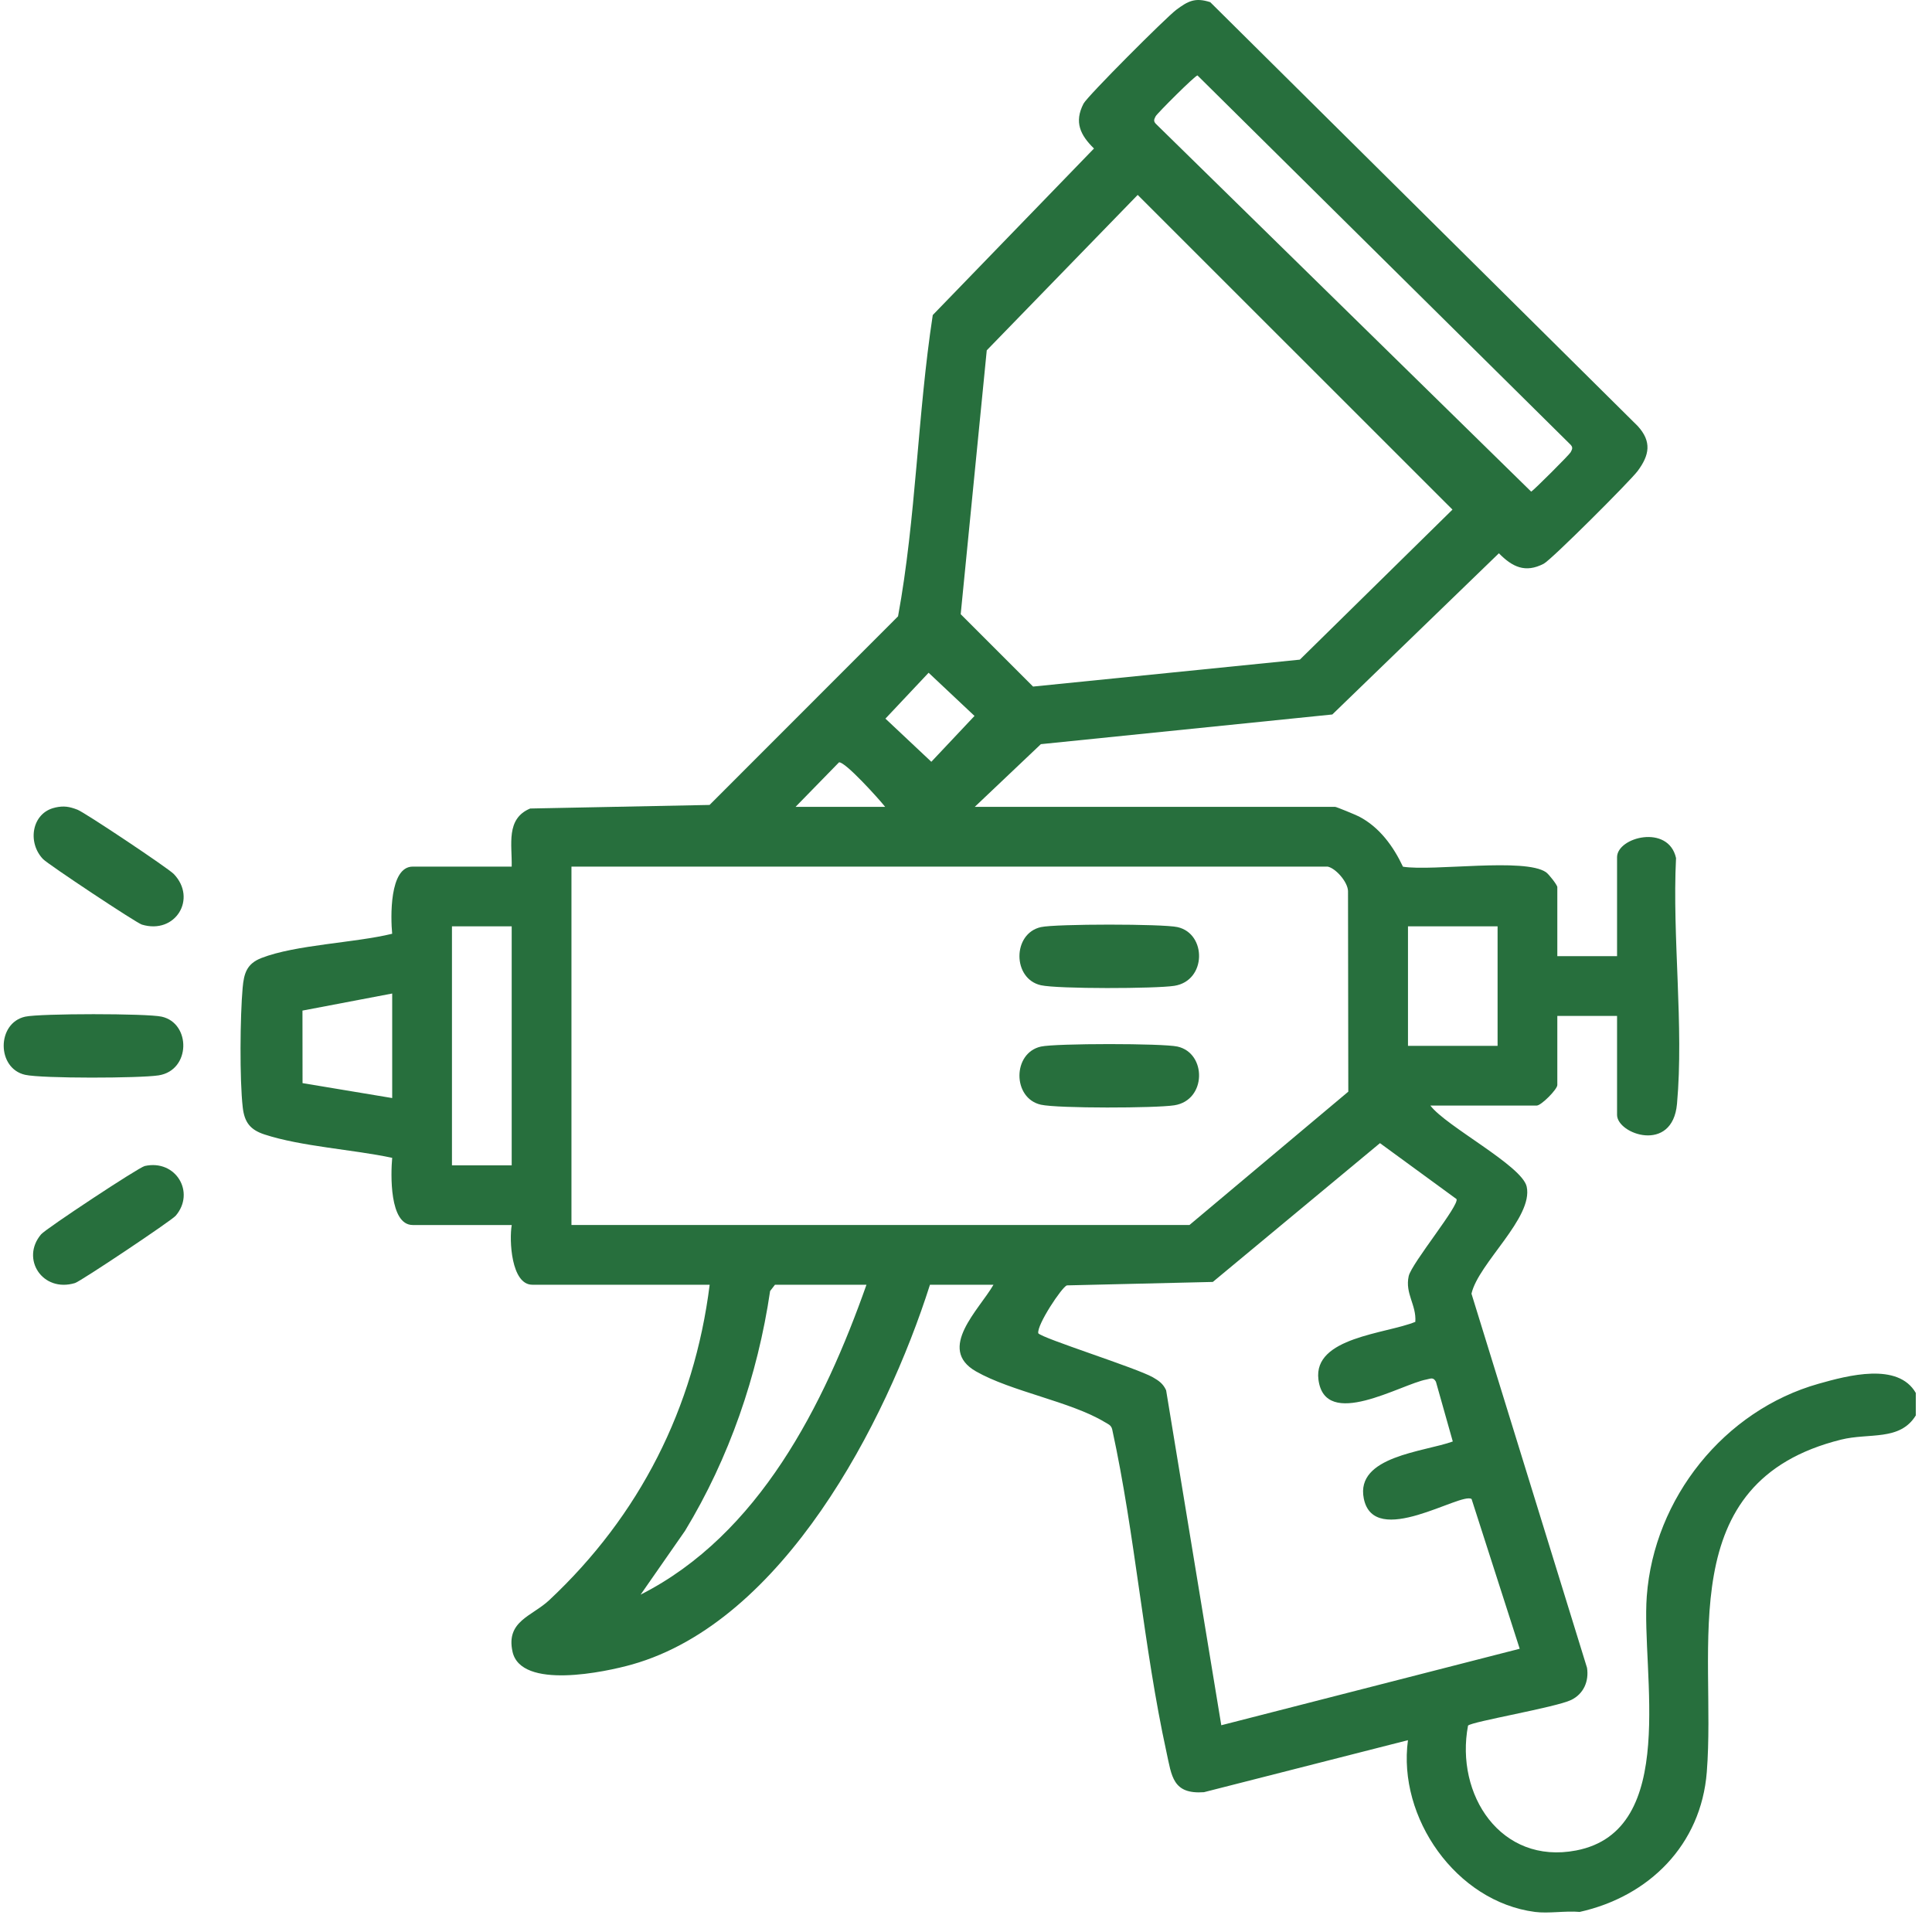 <svg width="74" height="74" viewBox="0 0 74 74" fill="none" xmlns="http://www.w3.org/2000/svg">
<path d="M58.792 73.231C55.772 72.839 53.525 69.618 53.928 66.653L46.114 68.645C44.914 68.731 44.88 68.03 44.678 67.107C43.797 63.078 43.481 58.79 42.599 54.745C42.558 54.578 42.431 54.541 42.306 54.465C41.015 53.685 38.729 53.298 37.38 52.526C35.87 51.66 37.502 50.166 38.053 49.208H35.62C33.928 54.524 29.988 62.119 24.21 63.753C23.181 64.044 19.951 64.732 19.63 63.26C19.374 62.089 20.373 61.91 21.034 61.292C24.491 58.056 26.589 53.936 27.182 49.208H20.388C19.579 49.208 19.499 47.494 19.601 46.921H15.81C14.907 46.921 14.966 44.955 15.022 44.348C13.527 44.027 11.545 43.917 10.126 43.451C9.583 43.272 9.364 42.986 9.298 42.419C9.175 41.353 9.196 38.924 9.294 37.833C9.344 37.282 9.451 36.913 10.013 36.694C11.329 36.182 13.587 36.116 15.021 35.765C14.963 35.159 14.906 33.193 15.809 33.193H19.599C19.619 32.352 19.364 31.361 20.307 30.968L27.178 30.831L34.397 23.607C35.089 19.84 35.142 15.887 35.727 12.067L41.902 5.688C41.38 5.176 41.134 4.679 41.502 3.969C41.654 3.679 44.668 0.663 45.056 0.374C45.504 0.041 45.773 -0.105 46.355 0.083L62.727 16.317C63.275 16.915 63.177 17.434 62.727 18.039C62.439 18.426 59.421 21.441 59.13 21.591C58.42 21.961 57.923 21.713 57.411 21.192L51.031 27.366L39.868 28.503L37.336 30.904H51.139C51.187 30.904 51.933 31.212 52.054 31.275C52.841 31.685 53.37 32.419 53.737 33.197C54.898 33.38 58.405 32.843 59.217 33.409C59.325 33.484 59.649 33.899 59.649 33.978V36.624H61.937V32.834C61.937 32.063 63.904 31.556 64.196 32.865C64.046 35.89 64.5 39.298 64.233 42.279C64.061 44.192 61.937 43.441 61.937 42.702V38.913H59.649V41.558C59.649 41.726 59.031 42.345 58.862 42.345H54.786C55.382 43.139 58.301 44.648 58.476 45.452C58.736 46.639 56.626 48.384 56.361 49.551L60.787 63.882C60.865 64.397 60.656 64.881 60.18 65.112C59.594 65.397 56.362 65.942 56.229 66.095C55.729 68.735 57.48 71.432 60.37 70.877C64.331 70.116 62.86 64.061 63.075 61.142C63.352 57.387 66.036 54.021 69.662 52.999C70.777 52.684 72.699 52.169 73.38 53.354V54.213C72.773 55.206 71.591 54.873 70.518 55.141C64.007 56.761 65.751 63.091 65.374 67.874C65.155 70.658 63.169 72.637 60.506 73.231C59.96 73.182 59.319 73.299 58.789 73.231H58.792ZM45.866 2.889C45.756 2.908 44.32 4.346 44.265 4.452C44.211 4.559 44.169 4.629 44.265 4.736L58.648 18.831C58.743 18.782 60.112 17.415 60.16 17.321C60.218 17.21 60.256 17.144 60.16 17.037L45.867 2.89L45.866 2.889ZM43.577 7.465L37.795 13.418L36.797 23.525L39.569 26.297L49.787 25.266L55.633 19.519L43.576 7.466L43.577 7.465ZM35.568 25.768L33.914 27.525L35.672 29.178L37.326 27.422L35.568 25.768ZM33.904 30.905C33.676 30.615 32.366 29.159 32.135 29.2L30.471 30.905H33.904ZM50.853 33.193H21.888V46.919H45.561L51.643 41.813L51.632 34.13C51.622 33.782 51.166 33.259 50.853 33.193ZM19.599 35.481H17.311V44.634H19.599V35.481ZM57.361 35.481H53.929V40.058H57.361V35.481ZM15.022 38.054L11.585 38.708L11.588 41.486L15.022 42.058V38.054ZM55.785 45.925L52.856 43.785L46.454 49.101L40.863 49.233C40.672 49.298 39.711 50.743 39.768 51.066C39.903 51.258 43.529 52.394 44.159 52.754C44.389 52.886 44.55 52.999 44.665 53.25L46.778 66.081L58.208 63.151L56.365 57.416C55.963 57.135 52.626 59.336 52.236 57.396C51.911 55.772 54.55 55.611 55.645 55.212L54.999 52.923C54.894 52.735 54.795 52.808 54.64 52.837C53.655 53.019 50.749 54.795 50.499 52.84C50.292 51.215 53.095 51.09 54.21 50.63C54.257 49.981 53.809 49.549 53.956 48.88C54.065 48.387 55.932 46.133 55.785 45.922V45.925ZM33.188 49.208H29.684L29.497 49.449C29.021 52.679 27.929 55.848 26.239 58.633L24.537 61.078C29.073 58.779 31.562 53.812 33.188 49.208Z" fill="#276F3D"/>
<path d="M0.964 38.941C1.532 38.815 5.629 38.813 6.195 38.941C7.319 39.193 7.312 40.996 6.075 41.189C5.361 41.301 1.614 41.313 0.964 41.168C-0.132 40.923 -0.133 39.186 0.964 38.941Z" fill="#276F3D"/>
<path d="M2.111 30.931C2.449 30.857 2.654 30.893 2.969 31.014C3.256 31.125 6.442 33.253 6.657 33.477C7.558 34.418 6.722 35.803 5.434 35.414C5.216 35.348 1.847 33.111 1.649 32.906C1.031 32.26 1.223 31.126 2.111 30.933V30.931Z" fill="#276F3D"/>
<path d="M5.543 44.661C6.731 44.395 7.495 45.669 6.73 46.565C6.571 46.752 3.094 49.076 2.872 49.144C1.623 49.52 0.782 48.208 1.576 47.276C1.761 47.06 5.312 44.712 5.544 44.661H5.543Z" fill="#276F3D"/>
<path d="M39.87 35.51C40.438 35.384 44.535 35.383 45.101 35.51C46.225 35.762 46.218 37.565 44.981 37.759C44.267 37.871 40.519 37.882 39.87 37.737C38.774 37.492 38.772 35.755 39.87 35.51Z" fill="#276F3D"/>
<path d="M39.87 40.086C40.438 39.96 44.535 39.959 45.101 40.086C46.225 40.338 46.218 42.141 44.981 42.335C44.267 42.447 40.519 42.458 39.87 42.313C38.774 42.068 38.772 40.331 39.87 40.086Z" fill="#276F3D"/>
</svg>
